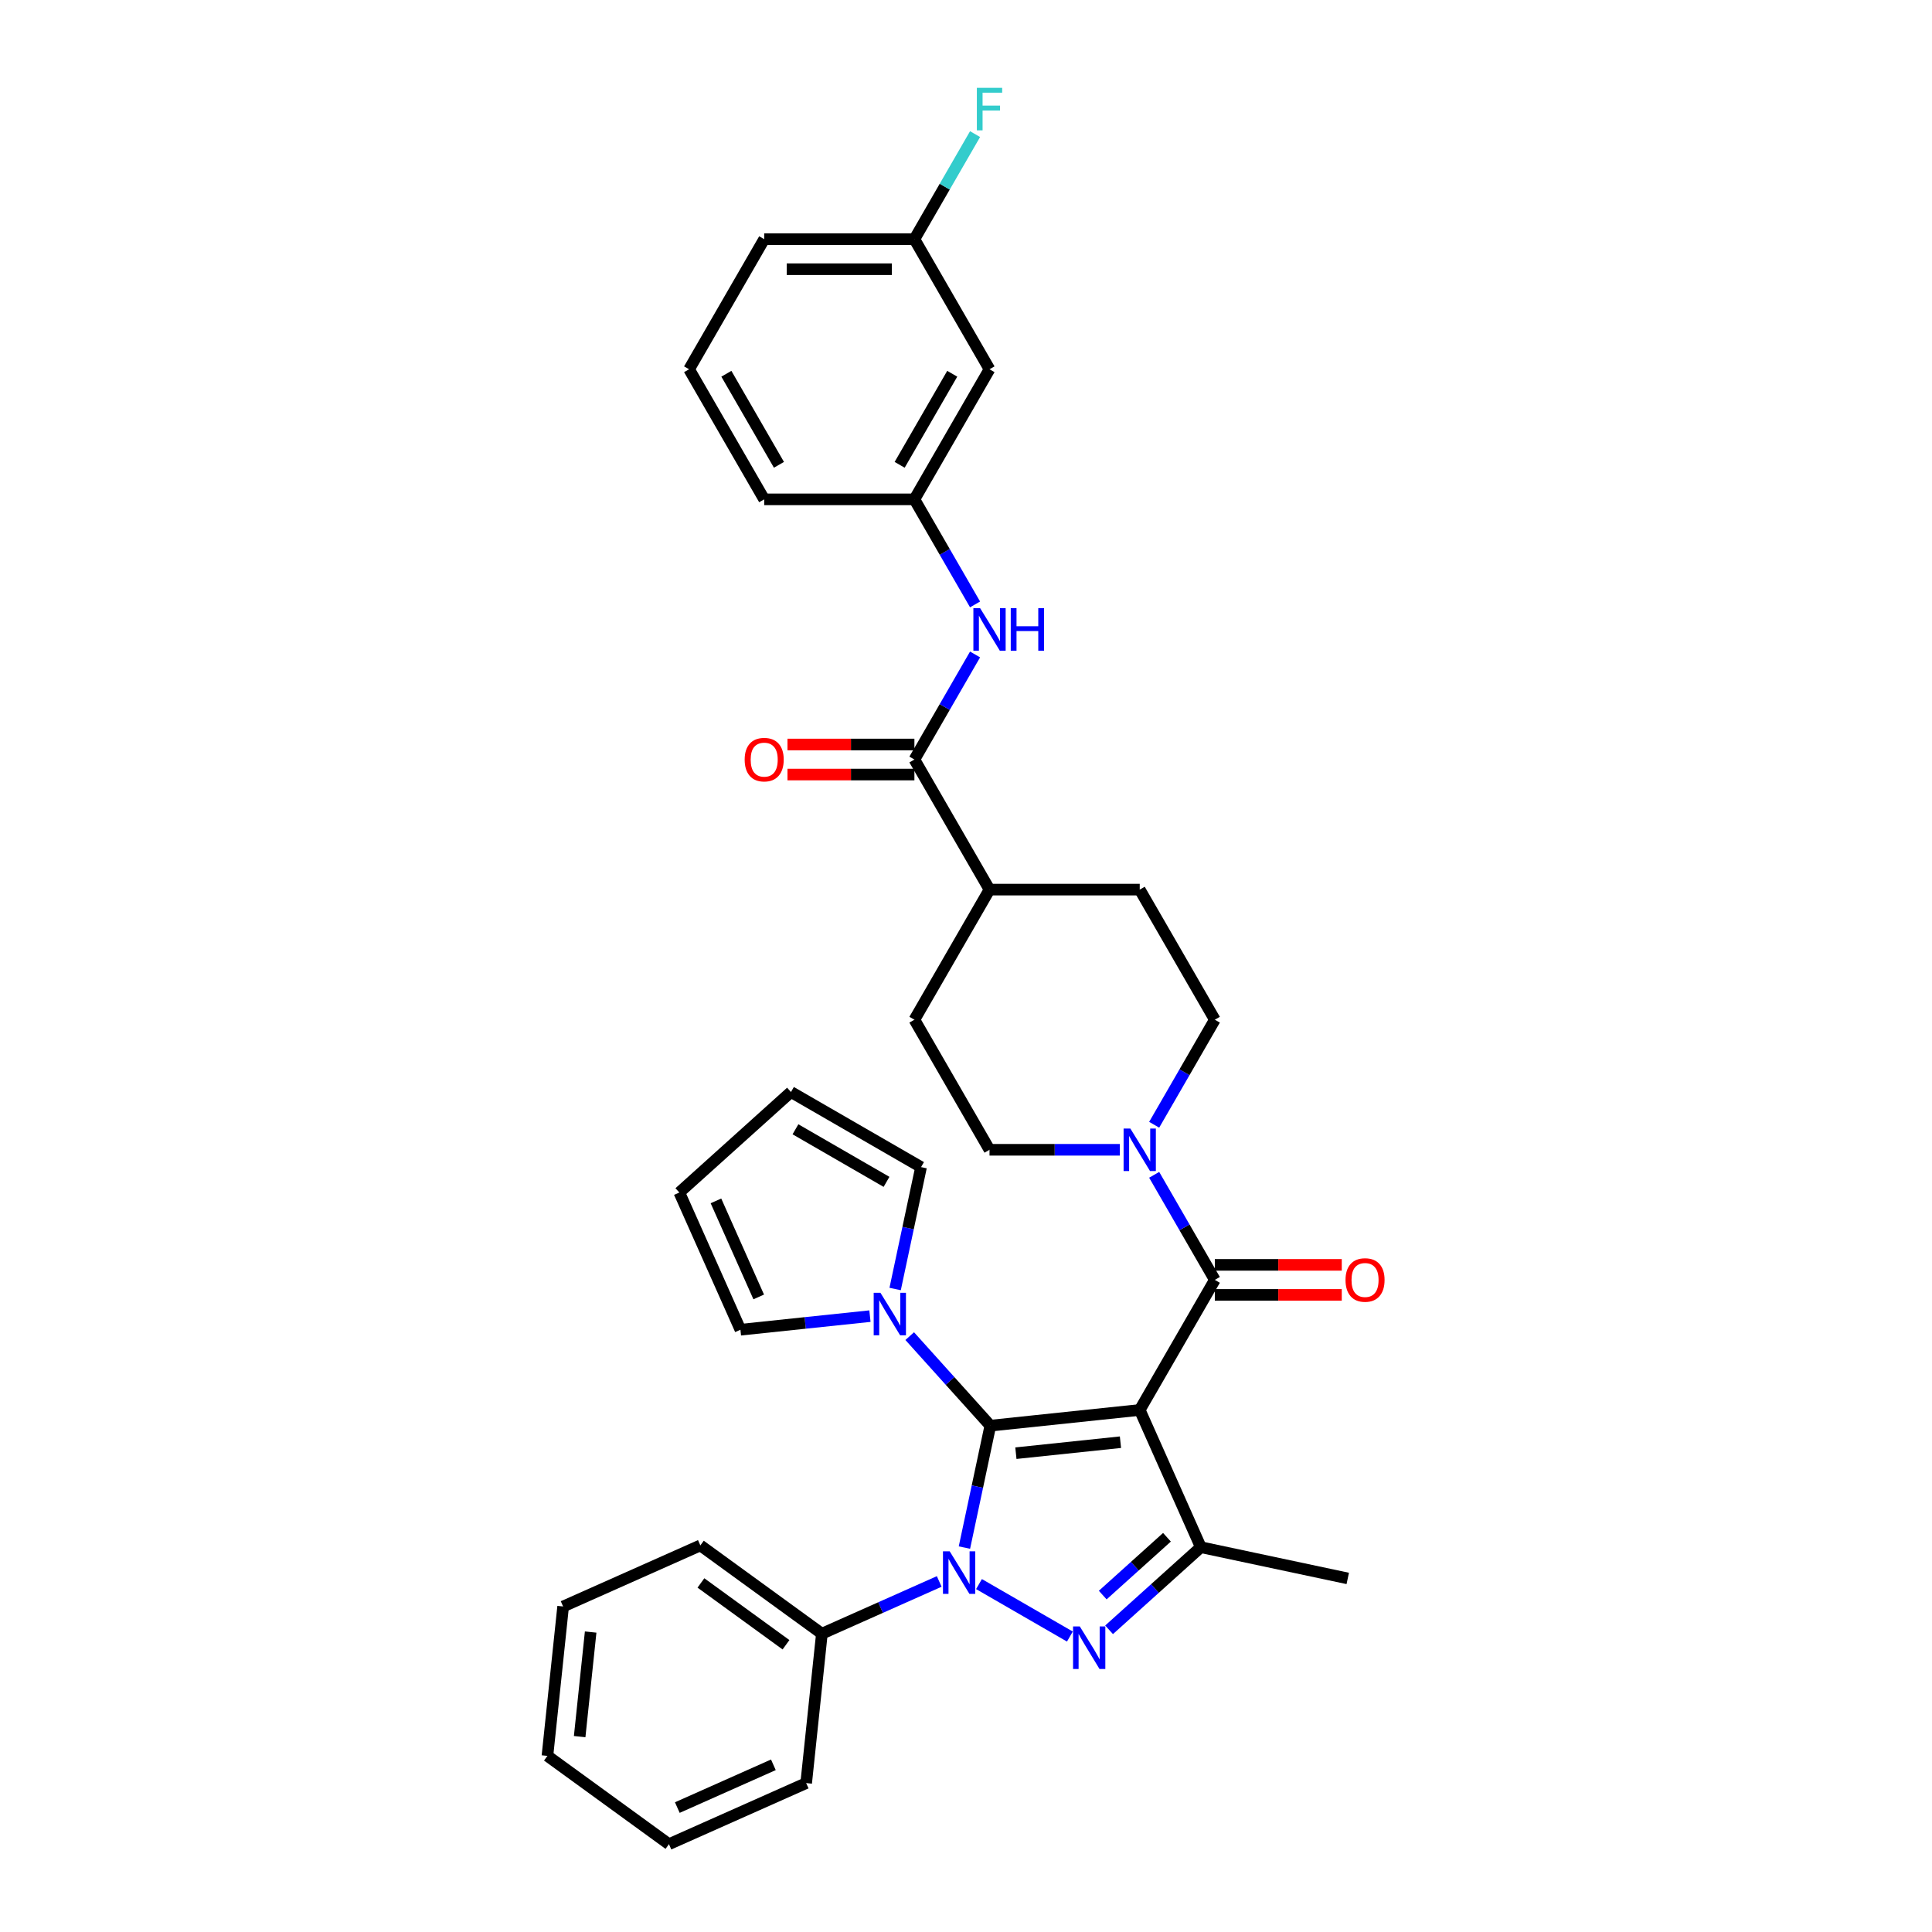 <?xml version='1.0' encoding='iso-8859-1'?>
<svg version='1.1' baseProfile='full'
              xmlns='http://www.w3.org/2000/svg'
                      xmlns:rdkit='http://www.rdkit.org/xml'
                      xmlns:xlink='http://www.w3.org/1999/xlink'
                  xml:space='preserve'
width='1000px' height='1000px' viewBox='0 0 1000 1000'>
<!-- END OF HEADER -->
<rect style='opacity:1.0;fill:#FFFFFF;stroke:none' width='1000' height='1000' x='0' y='0'> </rect>
<path class='bond-0' d='M 589.92,729.796 L 512.596,737.924' style='fill:none;fill-rule:evenodd;stroke:#000000;stroke-width:6px;stroke-linecap:butt;stroke-linejoin:miter;stroke-opacity:1' />
<path class='bond-0' d='M 579.947,746.48 L 525.82,752.169' style='fill:none;fill-rule:evenodd;stroke:#000000;stroke-width:6px;stroke-linecap:butt;stroke-linejoin:miter;stroke-opacity:1' />
<path class='bond-3' d='M 589.92,729.796 L 621.544,800.824' style='fill:none;fill-rule:evenodd;stroke:#000000;stroke-width:6px;stroke-linecap:butt;stroke-linejoin:miter;stroke-opacity:1' />
<path class='bond-4' d='M 589.92,729.796 L 628.795,662.463' style='fill:none;fill-rule:evenodd;stroke:#000000;stroke-width:6px;stroke-linecap:butt;stroke-linejoin:miter;stroke-opacity:1' />
<path class='bond-1' d='M 512.596,737.924 L 505.891,769.472' style='fill:none;fill-rule:evenodd;stroke:#000000;stroke-width:6px;stroke-linecap:butt;stroke-linejoin:miter;stroke-opacity:1' />
<path class='bond-1' d='M 505.891,769.472 L 499.185,801.021' style='fill:none;fill-rule:evenodd;stroke:#0000FF;stroke-width:6px;stroke-linecap:butt;stroke-linejoin:miter;stroke-opacity:1' />
<path class='bond-5' d='M 512.596,737.924 L 491.731,714.75' style='fill:none;fill-rule:evenodd;stroke:#000000;stroke-width:6px;stroke-linecap:butt;stroke-linejoin:miter;stroke-opacity:1' />
<path class='bond-5' d='M 491.731,714.75 L 470.866,691.577' style='fill:none;fill-rule:evenodd;stroke:#0000FF;stroke-width:6px;stroke-linecap:butt;stroke-linejoin:miter;stroke-opacity:1' />
<path class='bond-9' d='M 486.137,818.557 L 455.77,832.078' style='fill:none;fill-rule:evenodd;stroke:#0000FF;stroke-width:6px;stroke-linecap:butt;stroke-linejoin:miter;stroke-opacity:1' />
<path class='bond-9' d='M 455.77,832.078 L 425.403,845.598' style='fill:none;fill-rule:evenodd;stroke:#000000;stroke-width:6px;stroke-linecap:butt;stroke-linejoin:miter;stroke-opacity:1' />
<path class='bond-34' d='M 506.725,819.918 L 553.768,847.077' style='fill:none;fill-rule:evenodd;stroke:#0000FF;stroke-width:6px;stroke-linecap:butt;stroke-linejoin:miter;stroke-opacity:1' />
<path class='bond-2' d='M 574.059,843.58 L 597.801,822.202' style='fill:none;fill-rule:evenodd;stroke:#0000FF;stroke-width:6px;stroke-linecap:butt;stroke-linejoin:miter;stroke-opacity:1' />
<path class='bond-2' d='M 597.801,822.202 L 621.544,800.824' style='fill:none;fill-rule:evenodd;stroke:#000000;stroke-width:6px;stroke-linecap:butt;stroke-linejoin:miter;stroke-opacity:1' />
<path class='bond-2' d='M 570.777,825.611 L 587.396,810.647' style='fill:none;fill-rule:evenodd;stroke:#0000FF;stroke-width:6px;stroke-linecap:butt;stroke-linejoin:miter;stroke-opacity:1' />
<path class='bond-2' d='M 587.396,810.647 L 604.016,795.682' style='fill:none;fill-rule:evenodd;stroke:#000000;stroke-width:6px;stroke-linecap:butt;stroke-linejoin:miter;stroke-opacity:1' />
<path class='bond-24' d='M 621.544,800.824 L 697.595,816.99' style='fill:none;fill-rule:evenodd;stroke:#000000;stroke-width:6px;stroke-linecap:butt;stroke-linejoin:miter;stroke-opacity:1' />
<path class='bond-6' d='M 628.795,662.463 L 613.097,635.273' style='fill:none;fill-rule:evenodd;stroke:#000000;stroke-width:6px;stroke-linecap:butt;stroke-linejoin:miter;stroke-opacity:1' />
<path class='bond-6' d='M 613.097,635.273 L 597.399,608.083' style='fill:none;fill-rule:evenodd;stroke:#0000FF;stroke-width:6px;stroke-linecap:butt;stroke-linejoin:miter;stroke-opacity:1' />
<path class='bond-10' d='M 628.795,670.238 L 661.644,670.238' style='fill:none;fill-rule:evenodd;stroke:#000000;stroke-width:6px;stroke-linecap:butt;stroke-linejoin:miter;stroke-opacity:1' />
<path class='bond-10' d='M 661.644,670.238 L 694.494,670.238' style='fill:none;fill-rule:evenodd;stroke:#FF0000;stroke-width:6px;stroke-linecap:butt;stroke-linejoin:miter;stroke-opacity:1' />
<path class='bond-10' d='M 628.795,654.688 L 661.644,654.688' style='fill:none;fill-rule:evenodd;stroke:#000000;stroke-width:6px;stroke-linecap:butt;stroke-linejoin:miter;stroke-opacity:1' />
<path class='bond-10' d='M 661.644,654.688 L 694.494,654.688' style='fill:none;fill-rule:evenodd;stroke:#FF0000;stroke-width:6px;stroke-linecap:butt;stroke-linejoin:miter;stroke-opacity:1' />
<path class='bond-11' d='M 450.278,681.226 L 416.763,684.749' style='fill:none;fill-rule:evenodd;stroke:#0000FF;stroke-width:6px;stroke-linecap:butt;stroke-linejoin:miter;stroke-opacity:1' />
<path class='bond-11' d='M 416.763,684.749 L 383.248,688.271' style='fill:none;fill-rule:evenodd;stroke:#000000;stroke-width:6px;stroke-linecap:butt;stroke-linejoin:miter;stroke-opacity:1' />
<path class='bond-12' d='M 463.325,667.191 L 470.031,635.642' style='fill:none;fill-rule:evenodd;stroke:#0000FF;stroke-width:6px;stroke-linecap:butt;stroke-linejoin:miter;stroke-opacity:1' />
<path class='bond-12' d='M 470.031,635.642 L 476.737,604.093' style='fill:none;fill-rule:evenodd;stroke:#000000;stroke-width:6px;stroke-linecap:butt;stroke-linejoin:miter;stroke-opacity:1' />
<path class='bond-14' d='M 597.399,582.177 L 613.097,554.987' style='fill:none;fill-rule:evenodd;stroke:#0000FF;stroke-width:6px;stroke-linecap:butt;stroke-linejoin:miter;stroke-opacity:1' />
<path class='bond-14' d='M 613.097,554.987 L 628.795,527.797' style='fill:none;fill-rule:evenodd;stroke:#000000;stroke-width:6px;stroke-linecap:butt;stroke-linejoin:miter;stroke-opacity:1' />
<path class='bond-15' d='M 579.626,595.13 L 545.898,595.13' style='fill:none;fill-rule:evenodd;stroke:#0000FF;stroke-width:6px;stroke-linecap:butt;stroke-linejoin:miter;stroke-opacity:1' />
<path class='bond-15' d='M 545.898,595.13 L 512.171,595.13' style='fill:none;fill-rule:evenodd;stroke:#000000;stroke-width:6px;stroke-linecap:butt;stroke-linejoin:miter;stroke-opacity:1' />
<path class='bond-7' d='M 473.296,393.13 L 512.171,460.463' style='fill:none;fill-rule:evenodd;stroke:#000000;stroke-width:6px;stroke-linecap:butt;stroke-linejoin:miter;stroke-opacity:1' />
<path class='bond-8' d='M 473.296,393.13 L 488.994,365.94' style='fill:none;fill-rule:evenodd;stroke:#000000;stroke-width:6px;stroke-linecap:butt;stroke-linejoin:miter;stroke-opacity:1' />
<path class='bond-8' d='M 488.994,365.94 L 504.692,338.75' style='fill:none;fill-rule:evenodd;stroke:#0000FF;stroke-width:6px;stroke-linecap:butt;stroke-linejoin:miter;stroke-opacity:1' />
<path class='bond-17' d='M 473.296,385.355 L 440.446,385.355' style='fill:none;fill-rule:evenodd;stroke:#000000;stroke-width:6px;stroke-linecap:butt;stroke-linejoin:miter;stroke-opacity:1' />
<path class='bond-17' d='M 440.446,385.355 L 407.597,385.355' style='fill:none;fill-rule:evenodd;stroke:#FF0000;stroke-width:6px;stroke-linecap:butt;stroke-linejoin:miter;stroke-opacity:1' />
<path class='bond-17' d='M 473.296,400.905 L 440.446,400.905' style='fill:none;fill-rule:evenodd;stroke:#000000;stroke-width:6px;stroke-linecap:butt;stroke-linejoin:miter;stroke-opacity:1' />
<path class='bond-17' d='M 440.446,400.905 L 407.597,400.905' style='fill:none;fill-rule:evenodd;stroke:#FF0000;stroke-width:6px;stroke-linecap:butt;stroke-linejoin:miter;stroke-opacity:1' />
<path class='bond-16' d='M 504.692,312.844 L 488.994,285.654' style='fill:none;fill-rule:evenodd;stroke:#0000FF;stroke-width:6px;stroke-linecap:butt;stroke-linejoin:miter;stroke-opacity:1' />
<path class='bond-16' d='M 488.994,285.654 L 473.296,258.464' style='fill:none;fill-rule:evenodd;stroke:#000000;stroke-width:6px;stroke-linecap:butt;stroke-linejoin:miter;stroke-opacity:1' />
<path class='bond-28' d='M 425.403,845.598 L 362.503,799.898' style='fill:none;fill-rule:evenodd;stroke:#000000;stroke-width:6px;stroke-linecap:butt;stroke-linejoin:miter;stroke-opacity:1' />
<path class='bond-28' d='M 406.828,851.323 L 362.798,819.333' style='fill:none;fill-rule:evenodd;stroke:#000000;stroke-width:6px;stroke-linecap:butt;stroke-linejoin:miter;stroke-opacity:1' />
<path class='bond-29' d='M 425.403,845.598 L 417.276,922.922' style='fill:none;fill-rule:evenodd;stroke:#000000;stroke-width:6px;stroke-linecap:butt;stroke-linejoin:miter;stroke-opacity:1' />
<path class='bond-20' d='M 383.248,688.271 L 351.624,617.243' style='fill:none;fill-rule:evenodd;stroke:#000000;stroke-width:6px;stroke-linecap:butt;stroke-linejoin:miter;stroke-opacity:1' />
<path class='bond-20' d='M 392.71,671.292 L 370.573,621.573' style='fill:none;fill-rule:evenodd;stroke:#000000;stroke-width:6px;stroke-linecap:butt;stroke-linejoin:miter;stroke-opacity:1' />
<path class='bond-19' d='M 476.737,604.093 L 409.404,565.219' style='fill:none;fill-rule:evenodd;stroke:#000000;stroke-width:6px;stroke-linecap:butt;stroke-linejoin:miter;stroke-opacity:1' />
<path class='bond-19' d='M 458.862,611.729 L 411.729,584.517' style='fill:none;fill-rule:evenodd;stroke:#000000;stroke-width:6px;stroke-linecap:butt;stroke-linejoin:miter;stroke-opacity:1' />
<path class='bond-13' d='M 512.171,460.463 L 473.296,527.797' style='fill:none;fill-rule:evenodd;stroke:#000000;stroke-width:6px;stroke-linecap:butt;stroke-linejoin:miter;stroke-opacity:1' />
<path class='bond-35' d='M 512.171,460.463 L 589.92,460.463' style='fill:none;fill-rule:evenodd;stroke:#000000;stroke-width:6px;stroke-linecap:butt;stroke-linejoin:miter;stroke-opacity:1' />
<path class='bond-21' d='M 628.795,527.797 L 589.92,460.463' style='fill:none;fill-rule:evenodd;stroke:#000000;stroke-width:6px;stroke-linecap:butt;stroke-linejoin:miter;stroke-opacity:1' />
<path class='bond-22' d='M 512.171,595.13 L 473.296,527.797' style='fill:none;fill-rule:evenodd;stroke:#000000;stroke-width:6px;stroke-linecap:butt;stroke-linejoin:miter;stroke-opacity:1' />
<path class='bond-18' d='M 473.296,258.464 L 512.171,191.13' style='fill:none;fill-rule:evenodd;stroke:#000000;stroke-width:6px;stroke-linecap:butt;stroke-linejoin:miter;stroke-opacity:1' />
<path class='bond-18' d='M 465.66,240.589 L 492.873,193.455' style='fill:none;fill-rule:evenodd;stroke:#000000;stroke-width:6px;stroke-linecap:butt;stroke-linejoin:miter;stroke-opacity:1' />
<path class='bond-27' d='M 473.296,258.464 L 395.546,258.464' style='fill:none;fill-rule:evenodd;stroke:#000000;stroke-width:6px;stroke-linecap:butt;stroke-linejoin:miter;stroke-opacity:1' />
<path class='bond-23' d='M 512.171,191.13 L 473.296,123.797' style='fill:none;fill-rule:evenodd;stroke:#000000;stroke-width:6px;stroke-linecap:butt;stroke-linejoin:miter;stroke-opacity:1' />
<path class='bond-36' d='M 409.404,565.219 L 351.624,617.243' style='fill:none;fill-rule:evenodd;stroke:#000000;stroke-width:6px;stroke-linecap:butt;stroke-linejoin:miter;stroke-opacity:1' />
<path class='bond-25' d='M 473.296,123.797 L 488.994,96.607' style='fill:none;fill-rule:evenodd;stroke:#000000;stroke-width:6px;stroke-linecap:butt;stroke-linejoin:miter;stroke-opacity:1' />
<path class='bond-25' d='M 488.994,96.607 L 504.692,69.417' style='fill:none;fill-rule:evenodd;stroke:#33CCCC;stroke-width:6px;stroke-linecap:butt;stroke-linejoin:miter;stroke-opacity:1' />
<path class='bond-38' d='M 473.296,123.797 L 395.546,123.797' style='fill:none;fill-rule:evenodd;stroke:#000000;stroke-width:6px;stroke-linecap:butt;stroke-linejoin:miter;stroke-opacity:1' />
<path class='bond-38' d='M 461.633,139.347 L 407.208,139.347' style='fill:none;fill-rule:evenodd;stroke:#000000;stroke-width:6px;stroke-linecap:butt;stroke-linejoin:miter;stroke-opacity:1' />
<path class='bond-26' d='M 356.671,191.13 L 395.546,258.464' style='fill:none;fill-rule:evenodd;stroke:#000000;stroke-width:6px;stroke-linecap:butt;stroke-linejoin:miter;stroke-opacity:1' />
<path class='bond-26' d='M 375.969,193.455 L 403.181,240.589' style='fill:none;fill-rule:evenodd;stroke:#000000;stroke-width:6px;stroke-linecap:butt;stroke-linejoin:miter;stroke-opacity:1' />
<path class='bond-30' d='M 356.671,191.13 L 395.546,123.797' style='fill:none;fill-rule:evenodd;stroke:#000000;stroke-width:6px;stroke-linecap:butt;stroke-linejoin:miter;stroke-opacity:1' />
<path class='bond-31' d='M 362.503,799.898 L 291.475,831.521' style='fill:none;fill-rule:evenodd;stroke:#000000;stroke-width:6px;stroke-linecap:butt;stroke-linejoin:miter;stroke-opacity:1' />
<path class='bond-32' d='M 417.276,922.922 L 346.248,954.545' style='fill:none;fill-rule:evenodd;stroke:#000000;stroke-width:6px;stroke-linecap:butt;stroke-linejoin:miter;stroke-opacity:1' />
<path class='bond-32' d='M 400.297,913.46 L 350.578,935.596' style='fill:none;fill-rule:evenodd;stroke:#000000;stroke-width:6px;stroke-linecap:butt;stroke-linejoin:miter;stroke-opacity:1' />
<path class='bond-37' d='M 291.475,831.521 L 283.348,908.845' style='fill:none;fill-rule:evenodd;stroke:#000000;stroke-width:6px;stroke-linecap:butt;stroke-linejoin:miter;stroke-opacity:1' />
<path class='bond-37' d='M 305.72,844.745 L 300.031,898.872' style='fill:none;fill-rule:evenodd;stroke:#000000;stroke-width:6px;stroke-linecap:butt;stroke-linejoin:miter;stroke-opacity:1' />
<path class='bond-33' d='M 346.248,954.545 L 283.348,908.845' style='fill:none;fill-rule:evenodd;stroke:#000000;stroke-width:6px;stroke-linecap:butt;stroke-linejoin:miter;stroke-opacity:1' />
<path  class='atom-2' d='M 491.564 802.965
L 498.779 814.627
Q 499.495 815.778, 500.645 817.862
Q 501.796 819.945, 501.858 820.07
L 501.858 802.965
L 504.782 802.965
L 504.782 824.984
L 501.765 824.984
L 494.021 812.233
Q 493.119 810.74, 492.155 809.029
Q 491.222 807.319, 490.942 806.79
L 490.942 824.984
L 488.081 824.984
L 488.081 802.965
L 491.564 802.965
' fill='#0000FF'/>
<path  class='atom-3' d='M 558.898 841.84
L 566.113 853.502
Q 566.828 854.653, 567.979 856.737
Q 569.129 858.82, 569.192 858.945
L 569.192 841.84
L 572.115 841.84
L 572.115 863.859
L 569.098 863.859
L 561.354 851.108
Q 560.453 849.615, 559.488 847.904
Q 558.555 846.194, 558.276 845.665
L 558.276 863.859
L 555.414 863.859
L 555.414 841.84
L 558.898 841.84
' fill='#0000FF'/>
<path  class='atom-6' d='M 455.705 669.135
L 462.92 680.797
Q 463.635 681.948, 464.786 684.032
Q 465.936 686.115, 465.999 686.24
L 465.999 669.135
L 468.922 669.135
L 468.922 691.154
L 465.905 691.154
L 458.161 678.403
Q 457.26 676.91, 456.296 675.199
Q 455.363 673.489, 455.083 672.96
L 455.083 691.154
L 452.221 691.154
L 452.221 669.135
L 455.705 669.135
' fill='#0000FF'/>
<path  class='atom-7' d='M 585.053 584.121
L 592.268 595.783
Q 592.984 596.934, 594.134 599.017
Q 595.285 601.101, 595.347 601.226
L 595.347 584.121
L 598.271 584.121
L 598.271 606.139
L 595.254 606.139
L 587.51 593.388
Q 586.608 591.896, 585.644 590.185
Q 584.711 588.475, 584.431 587.946
L 584.431 606.139
L 581.57 606.139
L 581.57 584.121
L 585.053 584.121
' fill='#0000FF'/>
<path  class='atom-9' d='M 507.303 314.788
L 514.519 326.45
Q 515.234 327.601, 516.385 329.684
Q 517.535 331.768, 517.597 331.893
L 517.597 314.788
L 520.521 314.788
L 520.521 336.806
L 517.504 336.806
L 509.76 324.055
Q 508.858 322.563, 507.894 320.852
Q 506.961 319.142, 506.681 318.613
L 506.681 336.806
L 503.82 336.806
L 503.82 314.788
L 507.303 314.788
' fill='#0000FF'/>
<path  class='atom-9' d='M 523.164 314.788
L 526.15 314.788
L 526.15 324.149
L 537.408 324.149
L 537.408 314.788
L 540.394 314.788
L 540.394 336.806
L 537.408 336.806
L 537.408 326.637
L 526.15 326.637
L 526.15 336.806
L 523.164 336.806
L 523.164 314.788
' fill='#0000FF'/>
<path  class='atom-11' d='M 696.437 662.525
Q 696.437 657.238, 699.05 654.284
Q 701.662 651.329, 706.545 651.329
Q 711.428 651.329, 714.04 654.284
Q 716.652 657.238, 716.652 662.525
Q 716.652 667.875, 714.009 670.922
Q 711.365 673.939, 706.545 673.939
Q 701.693 673.939, 699.05 670.922
Q 696.437 667.906, 696.437 662.525
M 706.545 671.451
Q 709.904 671.451, 711.708 669.212
Q 713.542 666.942, 713.542 662.525
Q 713.542 658.203, 711.708 656.026
Q 709.904 653.817, 706.545 653.817
Q 703.186 653.817, 701.351 655.994
Q 699.547 658.171, 699.547 662.525
Q 699.547 666.973, 701.351 669.212
Q 703.186 671.451, 706.545 671.451
' fill='#FF0000'/>
<path  class='atom-18' d='M 385.438 393.192
Q 385.438 387.905, 388.051 384.951
Q 390.663 381.996, 395.546 381.996
Q 400.429 381.996, 403.041 384.951
Q 405.653 387.905, 405.653 393.192
Q 405.653 398.542, 403.01 401.589
Q 400.366 404.606, 395.546 404.606
Q 390.694 404.606, 388.051 401.589
Q 385.438 398.573, 385.438 393.192
M 395.546 402.118
Q 398.905 402.118, 400.709 399.879
Q 402.543 397.609, 402.543 393.192
Q 402.543 388.87, 400.709 386.693
Q 398.905 384.484, 395.546 384.484
Q 392.187 384.484, 390.352 386.661
Q 388.548 388.838, 388.548 393.192
Q 388.548 397.64, 390.352 399.879
Q 392.187 402.118, 395.546 402.118
' fill='#FF0000'/>
<path  class='atom-26' d='M 505.624 45.455
L 518.717 45.455
L 518.717 47.974
L 508.579 47.974
L 508.579 54.66
L 517.597 54.66
L 517.597 57.21
L 508.579 57.21
L 508.579 67.473
L 505.624 67.473
L 505.624 45.455
' fill='#33CCCC'/>
</svg>
